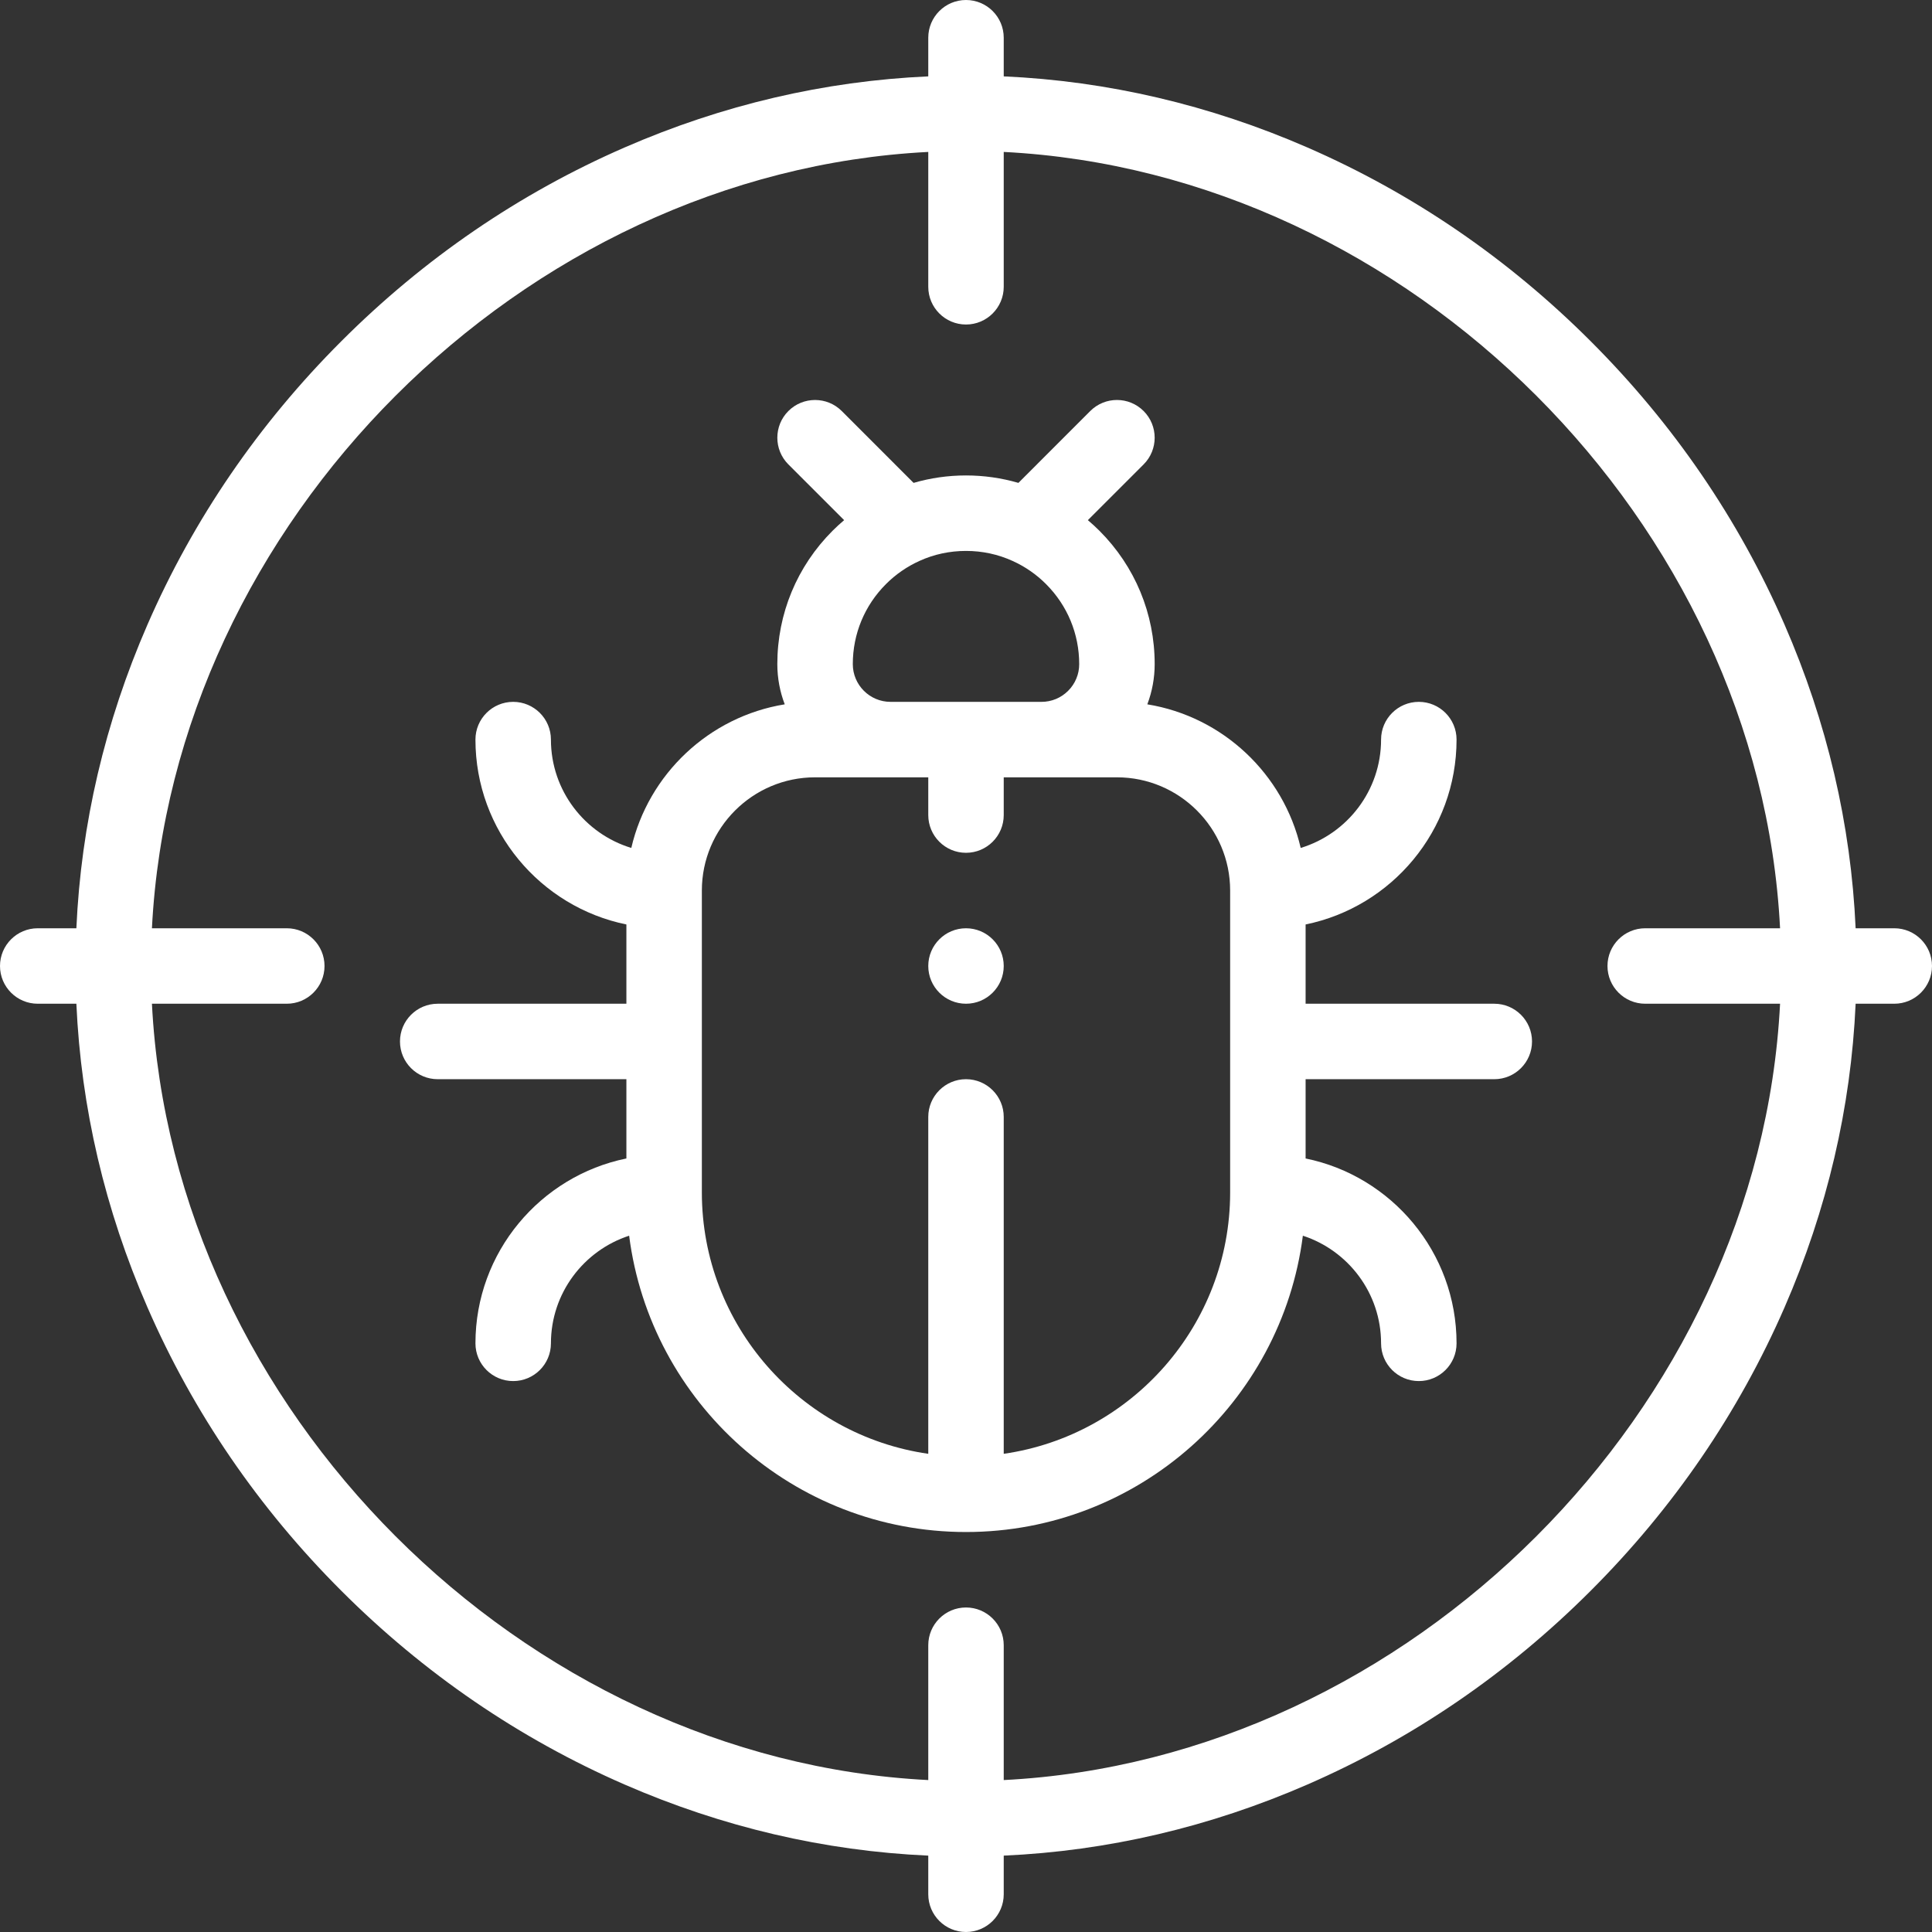 <svg width="100" height="100" viewBox="0 0 100 100" fill="none" xmlns="http://www.w3.org/2000/svg">
<rect x="0" y="0" width="100" height="100" fill="#333333" stroke="none"/>
<path d="M50 48.047C48.922 48.047 48.047 48.922 48.047 50C48.047 51.078 48.922 51.953 50 51.953C51.078 51.953 51.953 51.078 51.953 50C51.953 48.922 51.078 48.047 50 48.047Z" fill="white"/>
<path d="M98.047 48.047H96.047C95.806 42.671 94.573 37.392 92.366 32.327C89.992 26.878 86.617 21.944 82.336 17.664C78.056 13.383 73.122 10.009 67.673 7.634C62.608 5.427 57.329 4.194 51.953 3.953V1.953C51.953 0.875 51.078 0 50 0C48.922 0 48.047 0.875 48.047 1.953V3.953C42.671 4.194 37.392 5.427 32.327 7.634C26.878 10.008 21.944 13.383 17.664 17.664C13.383 21.944 10.009 26.878 7.634 32.327C5.427 37.392 4.194 42.671 3.953 48.047H1.953C0.875 48.047 0 48.922 0 50C0 51.078 0.875 51.953 1.953 51.953H3.953C4.194 57.329 5.427 62.608 7.634 67.673C10.008 73.122 13.383 78.056 17.664 82.336C21.944 86.617 26.878 89.991 32.327 92.366C37.392 94.573 42.671 95.806 48.047 96.047V98.047C48.047 99.125 48.922 100 50 100C51.078 100 51.953 99.125 51.953 98.047V96.047C57.329 95.806 62.608 94.573 67.673 92.366C73.122 89.992 78.056 86.617 82.336 82.336C86.617 78.056 89.991 73.122 92.366 67.673C94.573 62.608 95.806 57.329 96.047 51.953H98.047C99.125 51.953 100 51.078 100 50C100 48.922 99.125 48.047 98.047 48.047ZM85.156 51.953H92.136C91.07 72.955 72.955 91.07 51.953 92.136V85.156C51.953 84.078 51.078 83.203 50 83.203C48.922 83.203 48.047 84.078 48.047 85.156V92.136C27.045 91.07 8.93 72.955 7.864 51.953H14.844C15.922 51.953 16.797 51.078 16.797 50C16.797 48.922 15.922 48.047 14.844 48.047H7.864C8.93 27.045 27.045 8.93 48.047 7.864V14.844C48.047 15.922 48.922 16.797 50 16.797C51.078 16.797 51.953 15.922 51.953 14.844V7.864C72.955 8.93 91.07 27.045 92.136 48.047H85.156C84.078 48.047 83.203 48.922 83.203 50C83.203 51.078 84.078 51.953 85.156 51.953Z" fill="white"/>
<path d="M77.344 51.953H67.578V47.85C72.03 46.943 75.391 42.998 75.391 38.281C75.391 37.203 74.516 36.328 73.438 36.328C72.359 36.328 71.484 37.203 71.484 38.281C71.484 40.922 69.729 43.158 67.324 43.889C66.437 40.063 63.299 37.093 59.385 36.456C59.637 35.791 59.766 35.086 59.766 34.375C59.766 31.768 58.75 29.316 56.904 27.47C56.713 27.28 56.514 27.097 56.308 26.923L59.194 24.037C59.956 23.275 59.956 22.038 59.194 21.275C58.431 20.512 57.194 20.512 56.431 21.275L52.713 24.994C51.831 24.738 50.918 24.609 50 24.609C49.069 24.609 48.161 24.74 47.287 24.994L43.569 21.275C42.806 20.513 41.569 20.513 40.806 21.275C40.044 22.038 40.044 23.275 40.806 24.038L43.692 26.923C43.486 27.097 43.286 27.28 43.095 27.471C41.25 29.316 40.234 31.768 40.234 34.375C40.234 35.108 40.371 35.809 40.618 36.456C36.703 37.092 33.563 40.063 32.676 43.889C30.271 43.158 28.516 40.922 28.516 38.281C28.516 37.203 27.641 36.328 26.562 36.328C25.484 36.328 24.609 37.203 24.609 38.281C24.609 42.997 27.97 46.943 32.422 47.85V51.953H22.656C21.578 51.953 20.703 52.828 20.703 53.906C20.703 54.985 21.578 55.859 22.656 55.859H32.422V59.962C27.97 60.87 24.609 64.815 24.609 69.531C24.609 70.61 25.484 71.484 26.562 71.484C27.641 71.484 28.516 70.61 28.516 69.531C28.516 66.932 30.217 64.724 32.564 63.96C33.668 72.598 41.066 79.297 50 79.297C58.934 79.297 66.332 72.598 67.436 63.96C69.783 64.724 71.484 66.932 71.484 69.531C71.484 70.61 72.359 71.484 73.438 71.484C74.516 71.484 75.391 70.61 75.391 69.531C75.391 64.815 72.03 60.87 67.578 59.962V55.859H77.344C78.422 55.859 79.297 54.985 79.297 53.906C79.297 52.828 78.422 51.953 77.344 51.953ZM45.857 30.233C46.358 29.731 46.946 29.324 47.593 29.032C48.347 28.689 49.157 28.516 50 28.516C50.843 28.516 51.653 28.689 52.411 29.034C53.056 29.325 53.643 29.731 54.142 30.232C55.25 31.34 55.859 32.811 55.859 34.375C55.86 34.632 55.81 34.886 55.711 35.123C55.613 35.36 55.469 35.575 55.287 35.755C55.106 35.937 54.891 36.082 54.654 36.18C54.417 36.278 54.163 36.329 53.906 36.328H46.094C45.017 36.328 44.141 35.452 44.141 34.375C44.141 32.811 44.75 31.34 45.857 30.233ZM63.672 61.719C63.672 68.594 58.57 74.298 51.953 75.249V57.812C51.953 56.734 51.078 55.859 50 55.859C48.922 55.859 48.047 56.734 48.047 57.812V75.249C41.43 74.298 36.328 68.594 36.328 61.719V46.094C36.328 42.863 38.957 40.234 42.188 40.234H48.047V42.188C48.047 43.266 48.922 44.141 50 44.141C51.078 44.141 51.953 43.266 51.953 42.188V40.234H57.812C61.043 40.234 63.672 42.863 63.672 46.094V61.719Z" fill="white"/>
</svg>
